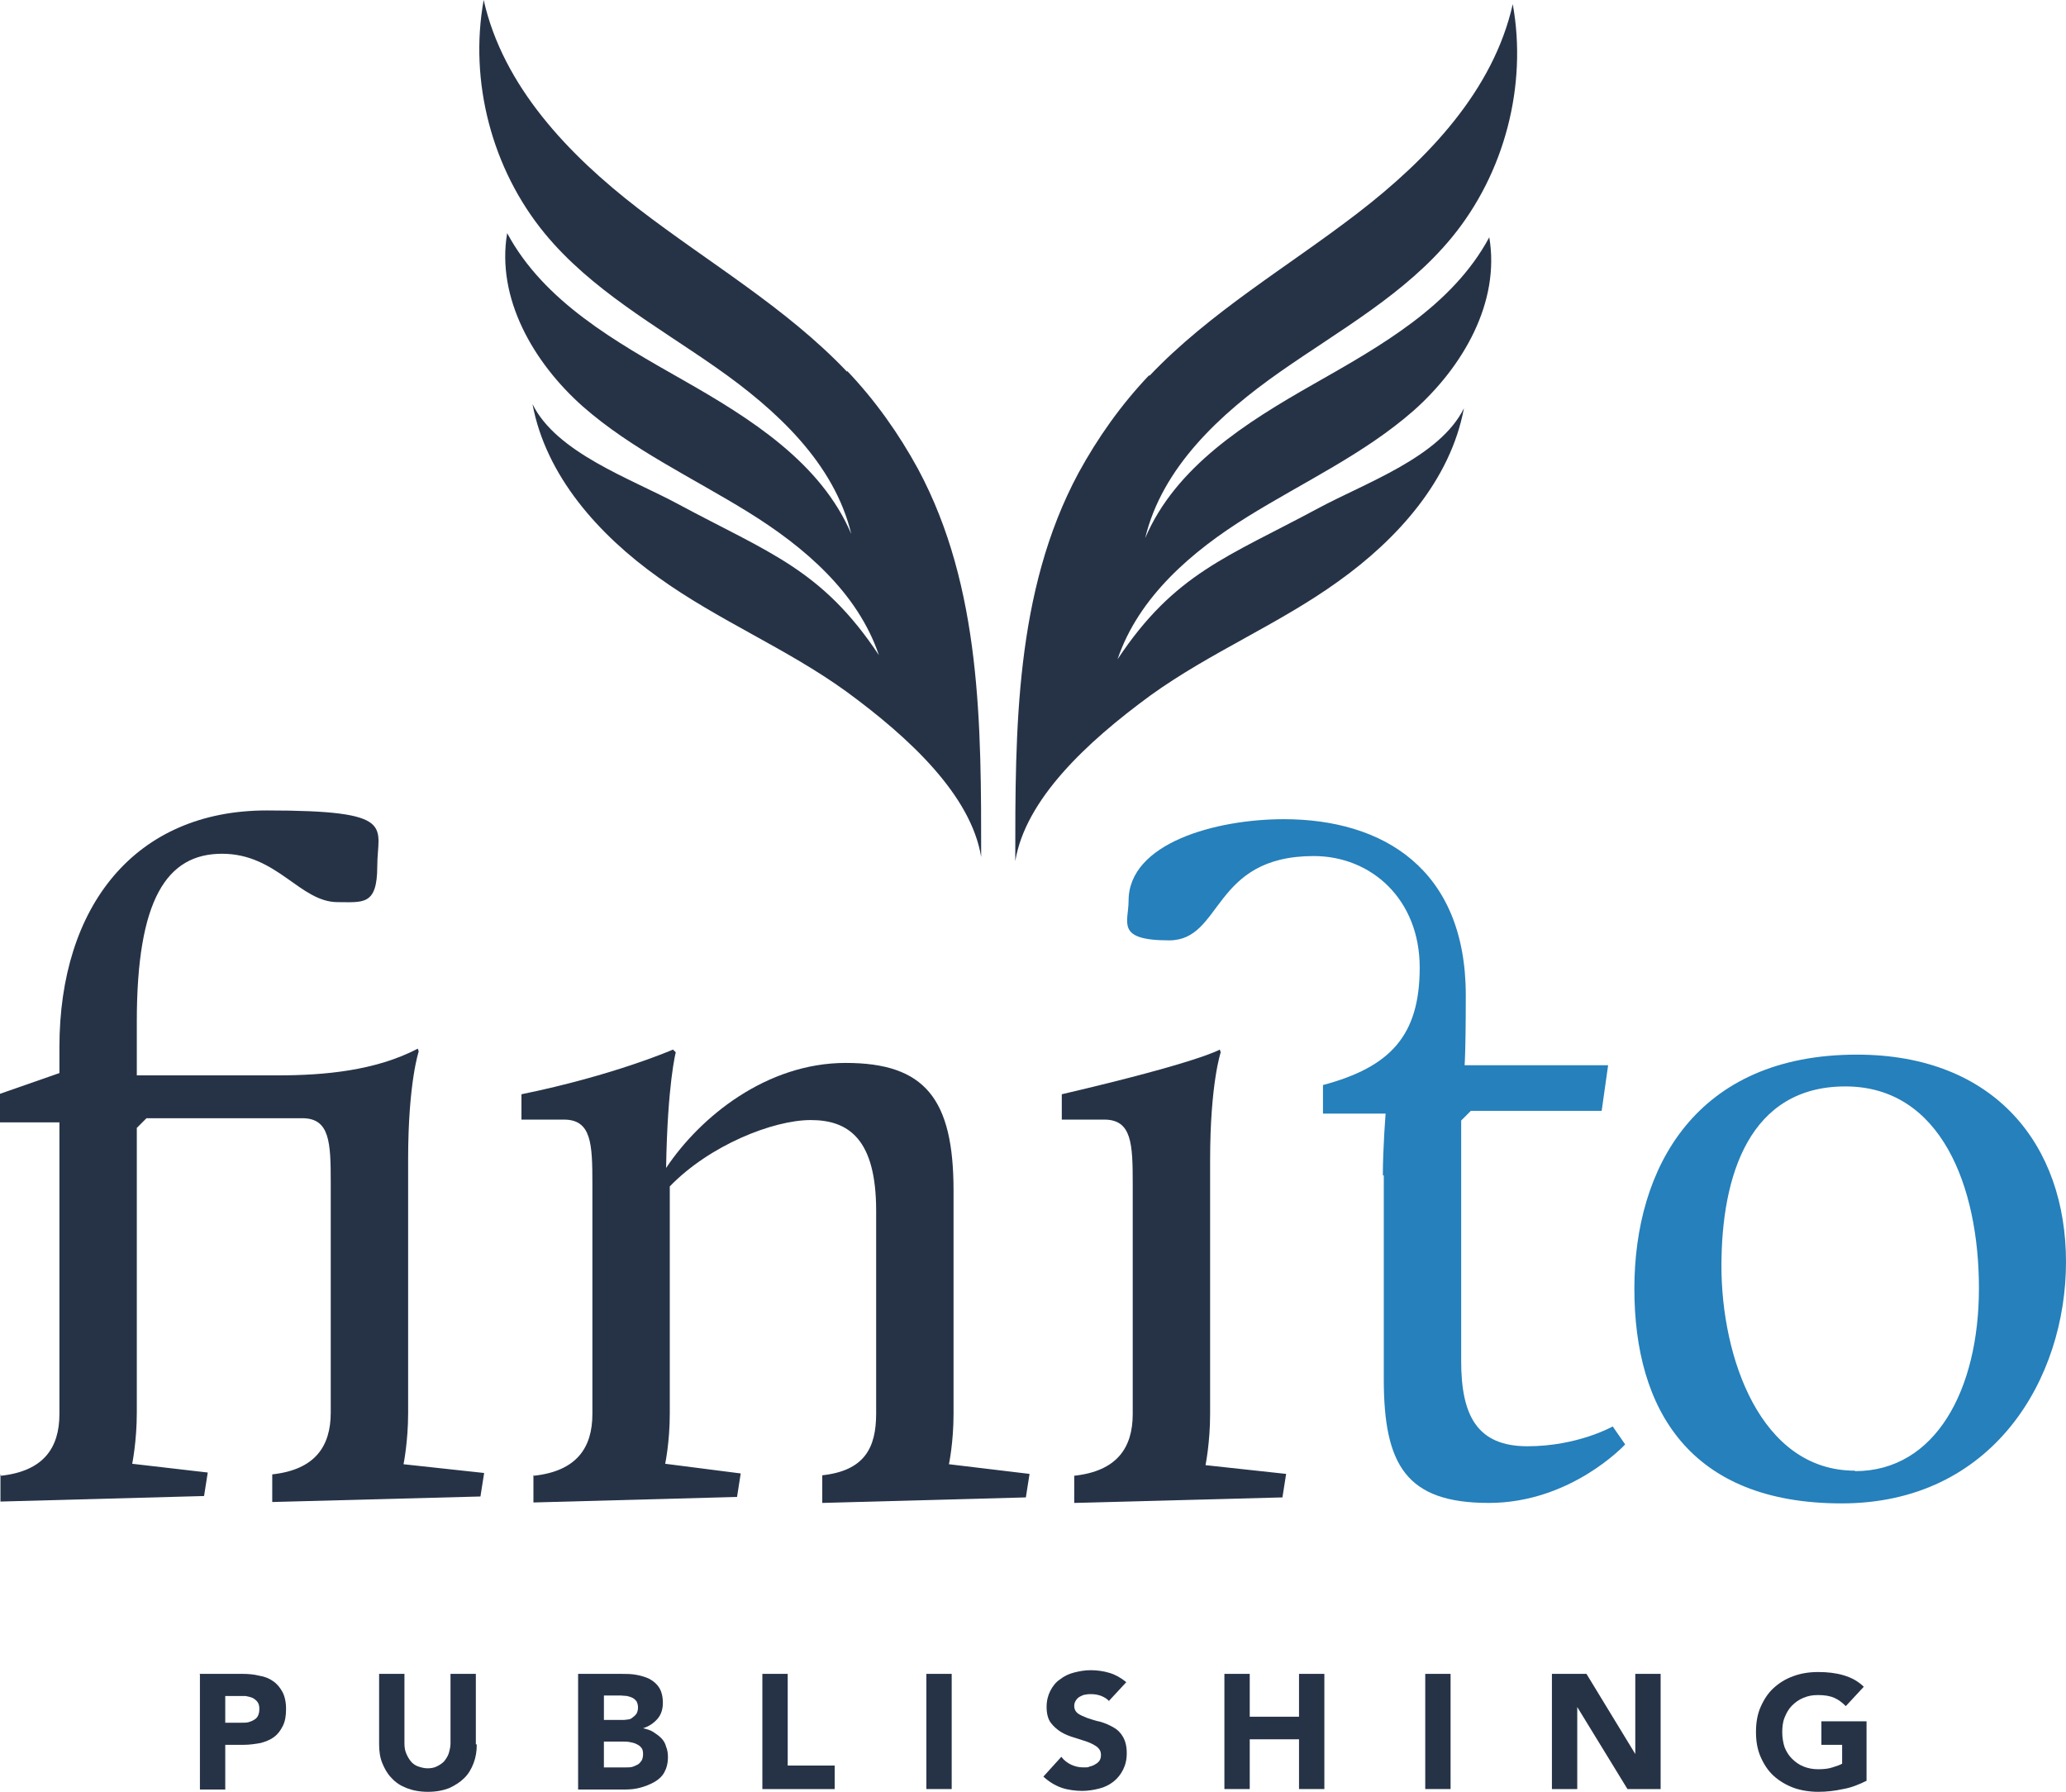 <?xml version="1.0" encoding="UTF-8"?>
<svg id="Layer_2" data-name="Layer 2" xmlns="http://www.w3.org/2000/svg" viewBox="0 0 448.5 388.9">
  <g id="Layer_1-2" data-name="Layer 1">
    <g>
      <path d="m.2,320.3c9.2-1,12.7-6,12.7-13.4v-63.3H0v-6.2l12.9-4.5v-5.6c0-30.6,16.4-51.4,45-51.4s24,3.5,24,12.1-3.1,7.8-8.6,7.8c-8.2,0-13.1-10.5-25.1-10.5s-18.5,9.9-18.5,36.4v11.7h30.6c10.1,0,21.2-1,30.4-5.8l.2.6s-2.3,6.8-2.3,23.4v55.1c0,6.2-1,11.1-1,11.1l17.5,1.9-.8,5.1-45.2,1.2v-6c9.2-1,12.7-6,12.7-13.4v-49.9c0-8.8-.2-14-6.2-14H31.8l-2.1,2.1v61.8c0,6.2-1,11.1-1,11.1l16.4,1.9-.8,5.1-44.2,1.2v-6Z" style="fill: #263347; stroke-width: 0px;"/>
      <path d="m115.9,320.3c9.2-1,12.7-6,12.7-13.4v-49.9c0-8.8-.2-14-6.2-14h-9.2v-5.5c20.1-4.1,32.9-9.7,32.9-9.7l.6.6s-1.8,6.8-2.1,25.1c7.4-11.1,21.8-22.8,39-22.8s23.4,7.8,23.4,27.7v48.5c0,6.2-1,10.9-1,10.9l17.5,2.1-.8,5.1-44.2,1.2v-6c9.2-1,11.7-6,11.7-13.4v-44c0-15.6-6-19.7-14.2-19.7s-22,5.5-30.6,14.4v49.3c0,6.2-1,10.9-1,10.9l16.4,2.1-.8,5.1-44.2,1.2v-6Z" style="fill: #263347; stroke-width: 0px;"/>
      <path d="m233.2,320.3c9.2-1,12.7-6,12.7-13.4v-49.9c0-8.8-.2-14-6.2-14h-9.2v-5.5c30-7,34.3-9.7,34.3-9.7l.2.6s-2.3,6.8-2.3,23.4v55.1c0,6.2-1,11.1-1,11.1l17.5,1.9-.8,5.1-45.2,1.2v-6Z" style="fill: #263347; stroke-width: 0px;"/>
      <path d="m300.2,255.1c0-6,.6-13.4.6-13.4h-13.6v-6.2c14.6-3.9,21-10.7,21-25.5s-10.5-24.2-23-24.2c-22.2,0-19.7,18.3-31.4,18.3s-8.8-3.9-8.8-8.6c0-12.5,18.9-17.7,33.7-17.7,21.4,0,39.5,10.7,39.5,38.2s-1.2,15.2-1.2,15.2h32.1l-1.4,9.9h-28.4l-2.1,2.1v52.2c0,11.9,3.5,18.5,14.4,18.5s18.5-4.3,18.5-4.3l2.7,3.9s-11.7,12.7-29.6,12.7-22.8-8.2-22.8-26.9v-44.2Z" style="fill: #2580bb; stroke-width: 0px;"/>
      <path d="m403.1,228.9c30,0,45.4,19.7,45.4,45s-15.8,52.4-48.7,52.4-45-20.3-45-46.6,13.4-50.8,48.3-50.8m-.4,90.4c17.5,0,26.9-17.7,26.9-39.7s-8.2-43.8-29-43.8-26.9,19.3-26.9,39,8.4,44.4,29,44.4" style="fill: #2580bb; stroke-width: 0px;"/>
    </g>
    <g>
      <path d="m43.3,363.3h9.3c1.3,0,2.5.1,3.7.4,1.2.2,2.2.6,3,1.2.9.6,1.5,1.4,2,2.3s.8,2.2.8,3.7-.2,2.7-.7,3.7-1.1,1.8-1.9,2.4-1.8,1-2.9,1.3c-1.1.2-2.4.4-3.7.4h-4v9.7h-5.5v-25Zm5.5,10.6h3.7c.5,0,1,0,1.4-.1s.9-.3,1.2-.5c.4-.2.7-.5.9-.9.2-.4.3-.9.3-1.5s-.1-1.1-.4-1.5c-.3-.4-.7-.7-1.1-.9-.5-.2-1-.3-1.5-.4-.6,0-1.1,0-1.6,0h-2.8v5.9Z" style="fill: #263347; stroke-width: 0px;"/>
      <path d="m103.5,378.6c0,1.5-.2,2.8-.7,4.1s-1.1,2.3-2,3.2c-.9.9-2,1.6-3.3,2.2-1.3.5-2.8.8-4.6.8s-3.3-.3-4.6-.8c-1.3-.5-2.4-1.2-3.3-2.2-.9-.9-1.5-2-2-3.2s-.7-2.6-.7-4.1v-15.3h5.5v15.1c0,.8.1,1.5.4,2.2s.6,1.2,1,1.7c.4.5,1,.9,1.6,1.1s1.3.4,2,.4,1.4-.1,2-.4c.6-.3,1.1-.6,1.6-1.1.4-.5.8-1.1,1-1.7.2-.7.4-1.4.4-2.2v-15.1h5.5v15.3Z" style="fill: #263347; stroke-width: 0px;"/>
      <path d="m125.5,363.3h9.3c1.1,0,2.2,0,3.3.2,1.1.2,2.1.5,2.9.9.9.5,1.6,1.1,2.1,1.9.5.8.8,1.9.8,3.3s-.4,2.6-1.2,3.5c-.8.9-1.8,1.6-3.1,2h0c.8.2,1.6.4,2.2.8s1.2.8,1.7,1.3c.5.5.9,1.1,1.1,1.9.3.7.4,1.5.4,2.3,0,1.3-.3,2.4-.8,3.3s-1.3,1.6-2.2,2.1c-.9.5-1.9.9-3,1.2s-2.2.4-3.3.4h-10.2v-25Zm5.5,10h4c.4,0,.8,0,1.3-.1.4,0,.8-.2,1.1-.5.3-.2.6-.5.8-.8.2-.4.3-.8.3-1.3s-.1-.9-.3-1.3c-.2-.3-.5-.6-.9-.8-.4-.2-.8-.3-1.2-.4-.4,0-.9-.1-1.3-.1h-3.7v5.3Zm0,10.3h4.9c.4,0,.9,0,1.3-.1s.8-.3,1.2-.5c.4-.2.6-.5.9-.9.2-.4.3-.8.3-1.4s-.1-1.1-.4-1.4c-.3-.4-.7-.6-1.1-.8-.4-.2-.9-.3-1.4-.4s-1-.1-1.4-.1h-4.2v5.7Z" style="fill: #263347; stroke-width: 0px;"/>
      <path d="m165.5,363.3h5.5v19.9h10.2v5.1h-15.7v-25Z" style="fill: #263347; stroke-width: 0px;"/>
      <path d="m201.1,363.3h5.5v25h-5.5v-25Z" style="fill: #263347; stroke-width: 0px;"/>
      <path d="m240.9,369.4c-.4-.6-1.1-1-1.8-1.3-.8-.3-1.5-.4-2.2-.4s-.8,0-1.2.1c-.4,0-.8.2-1.2.4-.4.2-.7.5-.9.8-.2.3-.4.7-.4,1.2,0,.8.3,1.3.8,1.7.6.4,1.3.7,2.1,1,.9.3,1.8.6,2.8.8,1,.3,1.9.7,2.8,1.2.9.5,1.6,1.2,2.1,2.1s.8,2,.8,3.5-.3,2.6-.8,3.6-1.2,1.9-2.1,2.6c-.9.7-1.9,1.2-3.1,1.5-1.2.3-2.4.5-3.7.5s-3.1-.2-4.5-.7c-1.4-.5-2.7-1.3-3.9-2.4l3.9-4.3c.6.8,1.3,1.3,2.1,1.7.9.4,1.7.6,2.7.6s.9,0,1.4-.2c.5-.1.9-.3,1.2-.5.4-.2.7-.5.9-.8s.3-.7.3-1.2c0-.8-.3-1.3-.9-1.8-.6-.4-1.3-.8-2.2-1.1-.9-.3-1.8-.6-2.8-.9-1-.3-2-.7-2.8-1.2s-1.6-1.2-2.2-2c-.6-.8-.9-2-.9-3.4s.3-2.5.8-3.5c.5-1,1.2-1.9,2.1-2.5.9-.7,1.9-1.2,3.1-1.5,1.2-.3,2.3-.5,3.6-.5s2.8.2,4.1.6,2.5,1.1,3.6,2l-3.8,4.1Z" style="fill: #263347; stroke-width: 0px;"/>
      <path d="m265.8,363.3h5.5v9.3h10.7v-9.3h5.5v25h-5.5v-10.8h-10.7v10.8h-5.5v-25Z" style="fill: #263347; stroke-width: 0px;"/>
      <path d="m309.4,363.3h5.5v25h-5.5v-25Z" style="fill: #263347; stroke-width: 0px;"/>
      <path d="m336.9,363.3h7.5l10.6,17.4h0v-17.4h5.5v25h-7.2l-10.9-17.8h0v17.8h-5.5v-25Z" style="fill: #263347; stroke-width: 0px;"/>
      <path d="m405.2,386.5c-1.6.8-3.3,1.5-5.1,1.8-1.8.4-3.6.6-5.4.6s-3.8-.3-5.4-.9-3.1-1.5-4.3-2.6c-1.2-1.1-2.1-2.5-2.8-4.1-.7-1.6-1-3.4-1-5.4s.3-3.8,1-5.4c.7-1.6,1.6-3,2.8-4.1,1.2-1.1,2.6-2,4.3-2.6,1.6-.6,3.4-.9,5.4-.9s3.8.2,5.5.7c1.7.5,3.2,1.3,4.4,2.5l-3.9,4.2c-.8-.8-1.6-1.4-2.5-1.8-.9-.4-2.1-.6-3.5-.6s-2.2.2-3.2.6c-1,.4-1.8,1-2.5,1.7s-1.2,1.6-1.6,2.6c-.4,1-.5,2.1-.5,3.2s.2,2.3.5,3.2c.4,1,.9,1.8,1.6,2.5.7.7,1.5,1.3,2.5,1.7,1,.4,2,.6,3.2.6s2.2-.1,3.1-.4c.9-.3,1.6-.5,2.1-.8v-4.1h-4.5v-5.1h9.8v13.1Z" style="fill: #263347; stroke-width: 0px;"/>
    </g>
    <path d="m183.9,80.7c-13.2-13.9-30.1-23.7-45.3-35.4-15.2-11.7-29.4-26.6-33.6-45.3-3.2,17.7,1.8,36.7,13.2,50.6,10.1,12.3,24.3,20.1,37.3,29.2,13,9.1,25.6,20.7,29.3,36.1-6.6-15.5-21.9-25.1-36.5-33.4-14.6-8.3-30.2-17-38.2-31.9-2.4,14.1,5.7,28.1,16.4,37.6,10.7,9.4,23.9,15.5,36,23,12.1,7.5,23.7,17.4,28.3,31-12.4-18.7-23.9-22.2-43.6-32.8-10.2-5.5-26.4-11.1-31.6-21.7,2.9,15.6,14.4,28.4,27.3,37.6,12.9,9.3,27.8,15.4,40.7,24.7,14.1,10.3,27.2,22.7,29.4,36,0-28.4.1-58.5-13.7-84.2-4.2-7.7-9.3-14.9-15.4-21.3Z" style="fill: #263347; stroke-width: 0px;"/>
    <path d="m249.5,81.6c13.2-13.9,30.1-23.7,45.3-35.4,15.2-11.7,29.4-26.6,33.6-45.3,3.2,17.7-1.8,36.7-13.2,50.6-10.1,12.3-24.3,20.1-37.3,29.2-13,9.1-25.6,20.7-29.3,36.1,6.6-15.5,21.9-25.1,36.5-33.4,14.6-8.3,30.2-17,38.2-31.9,2.4,14.1-5.7,28.1-16.4,37.6-10.7,9.4-23.9,15.5-36,23-12.1,7.5-23.7,17.4-28.3,31,12.4-18.7,23.9-22.2,43.6-32.8,10.2-5.5,26.4-11.1,31.6-21.7-2.9,15.6-14.4,28.4-27.3,37.6-12.9,9.3-27.8,15.4-40.7,24.7-14.1,10.3-27.2,22.7-29.4,36,0-28.4-.1-58.5,13.7-84.2,4.2-7.7,9.3-14.9,15.4-21.3Z" style="fill: #263347; stroke-width: 0px;"/>
  </g>
</svg>